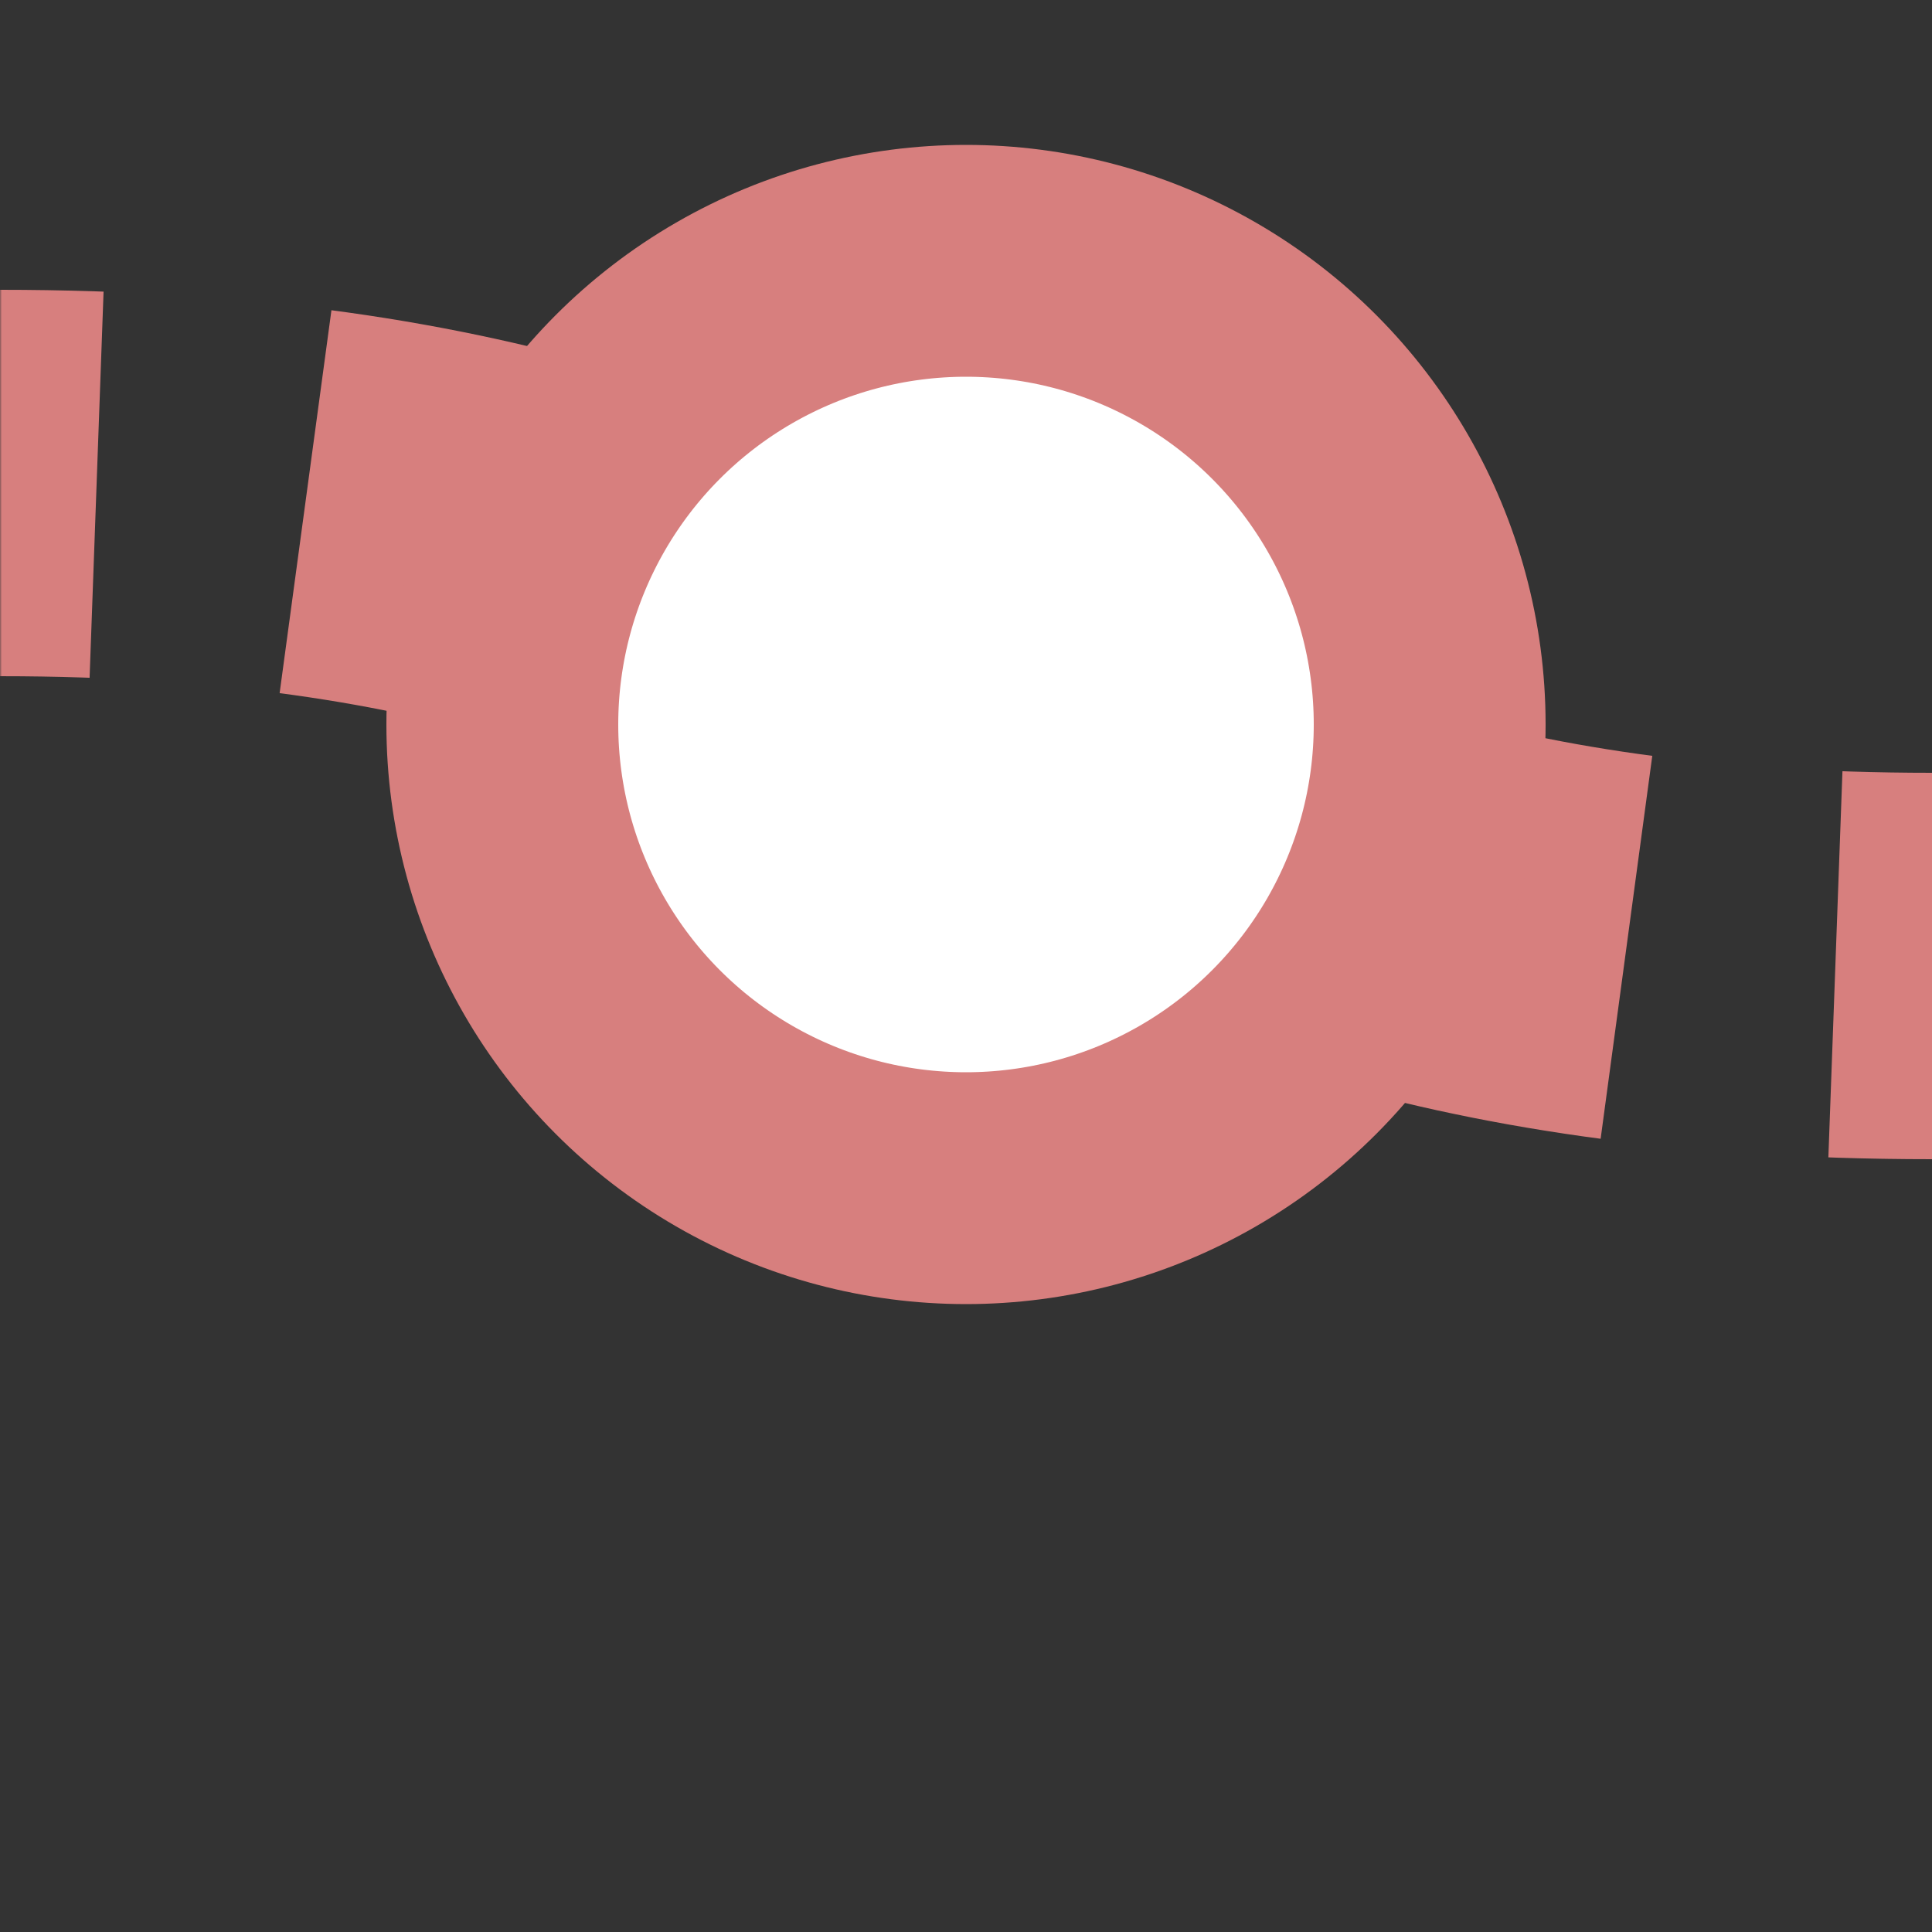 <?xml version="1.0" encoding="UTF-8"?>
<svg xmlns="http://www.w3.org/2000/svg" width="500" height="500">
 <rect width="100%" height="100%" fill="#333333" stroke="none"/>
 <title>extDSTSHI1+lq</title>
 <defs>
  <mask id="m">
   <circle r="999" fill="#FFF"/>
   <path d="M 0,125 c 250,0 250,125 500,125" stroke-width="20" stroke="#000" fill="none"/>
  </mask>
 </defs>
 <g stroke="#D77F7E">
  <g mask="url(#m)">
   <path d="m 600,0 v 500 M -25,125 H 0 c 250,0 250,125 500,125" stroke-width="100" stroke-dasharray="50,54.276" fill="none"/>
  </g>
  <circle fill="#FFF" cx="250" cy="187.5" r="120" stroke-width="60"/>
 </g>
</svg>